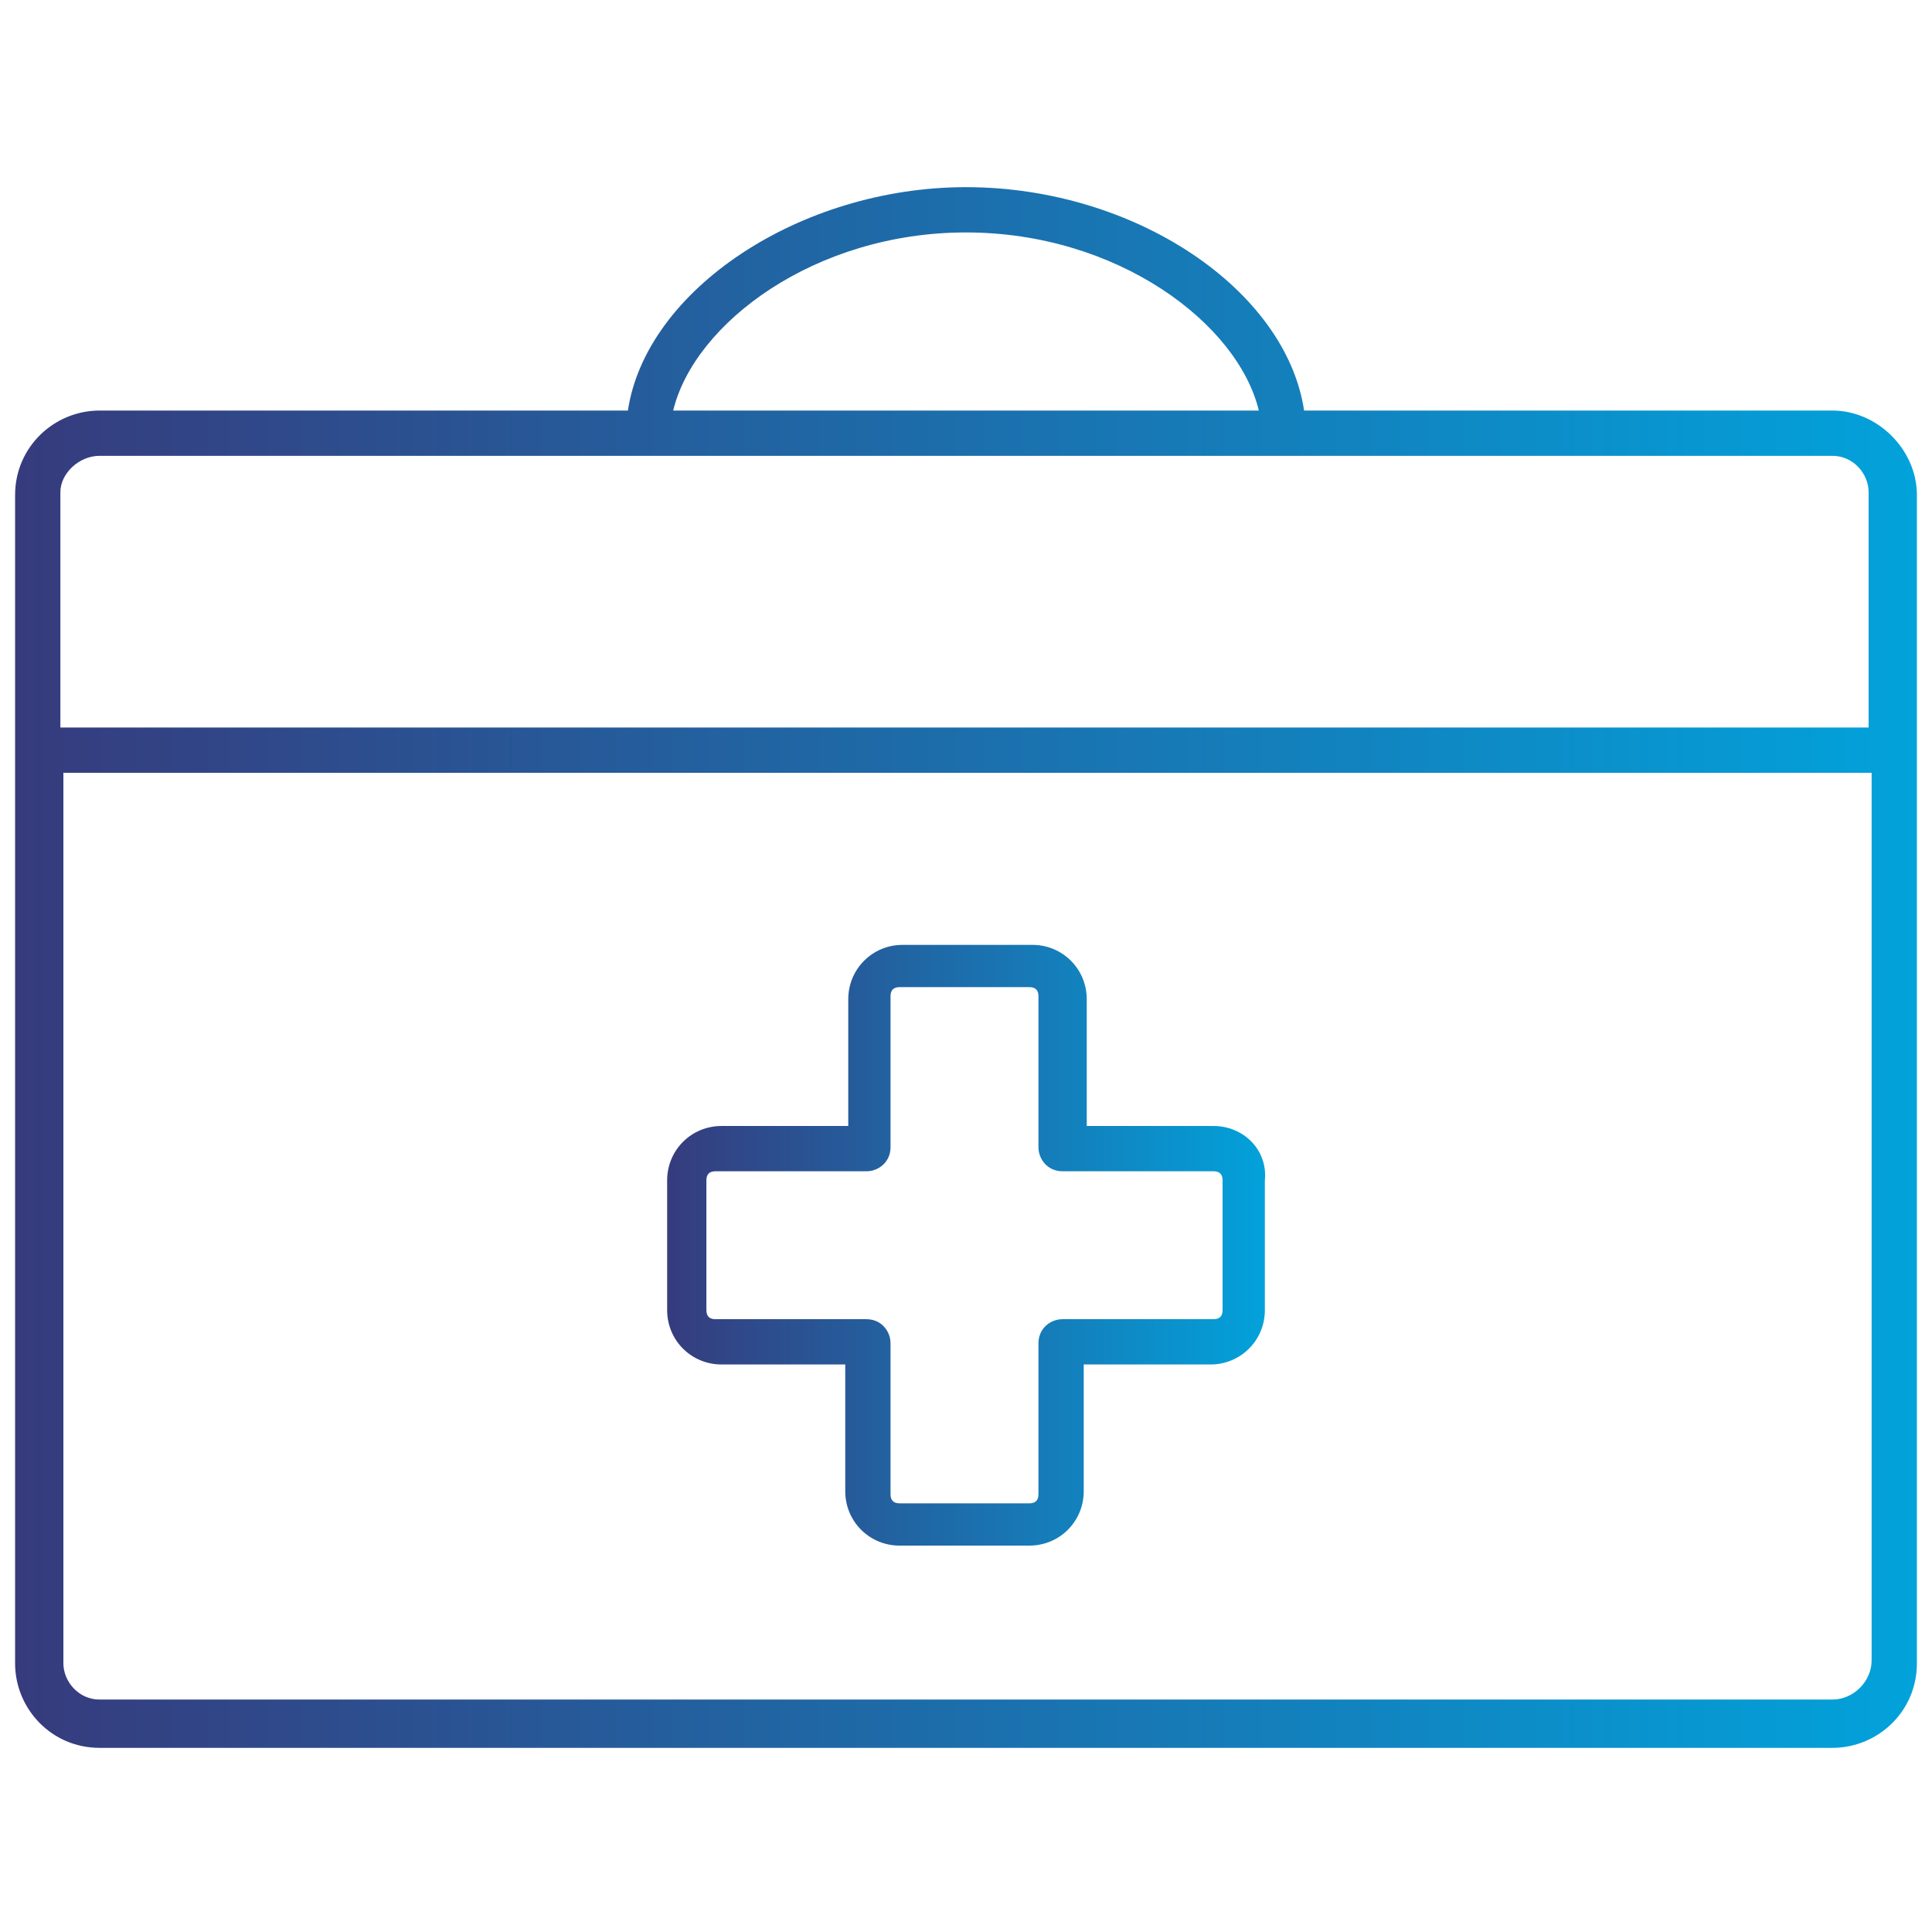 <?xml version="1.0" encoding="utf-8"?>
<!-- Generator: Adobe Illustrator 25.3.1, SVG Export Plug-In . SVG Version: 6.00 Build 0)  -->
<svg version="1.1" id="Layer_1" xmlns="http://www.w3.org/2000/svg" xmlns:xlink="http://www.w3.org/1999/xlink" x="0px" y="0px"
	 viewBox="0 0 64 64" style="enable-background:new 0 0 64 64;" xml:space="preserve">
<style type="text/css">
	.st0{fill:url(#SVGID_1_);}
	.st1{fill:url(#SVGID_2_);}
</style>
<g>
	<linearGradient id="SVGID_1_" gradientUnits="userSpaceOnUse" x1="0.549" y1="32" x2="63.451" y2="32">
		<stop  offset="0" style="stop-color:#363B7D"/>
		<stop  offset="1" style="stop-color:#02A2DB"/>
	</linearGradient>
	<path class="st0" d="M60.7,13.6H43.2c-0.6-4-5.6-7.4-11.2-7.4c-5.5,0-10.6,3.4-11.2,7.4H3.3c-1.5,0-2.8,1.2-2.8,2.8v38.7
		c0,1.5,1.2,2.8,2.8,2.8h57.4c1.5,0,2.8-1.2,2.8-2.8V16.4C63.5,14.9,62.2,13.6,60.7,13.6z M32,7.7c5,0,9,3,9.7,5.9H22.3
		C23,10.7,27,7.7,32,7.7z M3.3,15.1h57.4c0.7,0,1.2,0.6,1.2,1.2v7.8H2v-7.8C2,15.7,2.6,15.1,3.3,15.1z M60.7,56.3H3.3
		c-0.7,0-1.2-0.6-1.2-1.2V25.6H62v29.4C62,55.7,61.4,56.3,60.7,56.3z"/>
	<linearGradient id="SVGID_2_" gradientUnits="userSpaceOnUse" x1="21.995" y1="41.285" x2="42.006" y2="41.285">
		<stop  offset="0" style="stop-color:#363B7D"/>
		<stop  offset="1" style="stop-color:#02A2DB"/>
	</linearGradient>
	<path class="st1" d="M40.2,37.3H36v-4.2c0-1-0.8-1.8-1.8-1.8h-4.3c-1,0-1.8,0.8-1.8,1.8v4.2h-4.2c-1,0-1.8,0.8-1.8,1.8v4.3
		c0,1,0.8,1.8,1.8,1.8H28v4.2c0,1,0.8,1.8,1.8,1.8h4.3c1,0,1.8-0.8,1.8-1.8v-4.2h4.2c1,0,1.8-0.8,1.8-1.8v-4.3
		C42,38.1,41.2,37.3,40.2,37.3z M40.5,43.4c0,0.2-0.1,0.3-0.3,0.3h-5c-0.4,0-0.8,0.3-0.8,0.8v5c0,0.2-0.1,0.3-0.3,0.3h-4.3
		c-0.2,0-0.3-0.1-0.3-0.3v-5c0-0.4-0.3-0.8-0.8-0.8h-5c-0.2,0-0.3-0.1-0.3-0.3v-4.3c0-0.2,0.1-0.3,0.3-0.3h5c0.4,0,0.8-0.3,0.8-0.8
		v-5c0-0.2,0.1-0.3,0.3-0.3h4.3c0.2,0,0.3,0.1,0.3,0.3v5c0,0.4,0.3,0.8,0.8,0.8h5c0.2,0,0.3,0.1,0.3,0.3V43.4z"/>
</g>
</svg>
